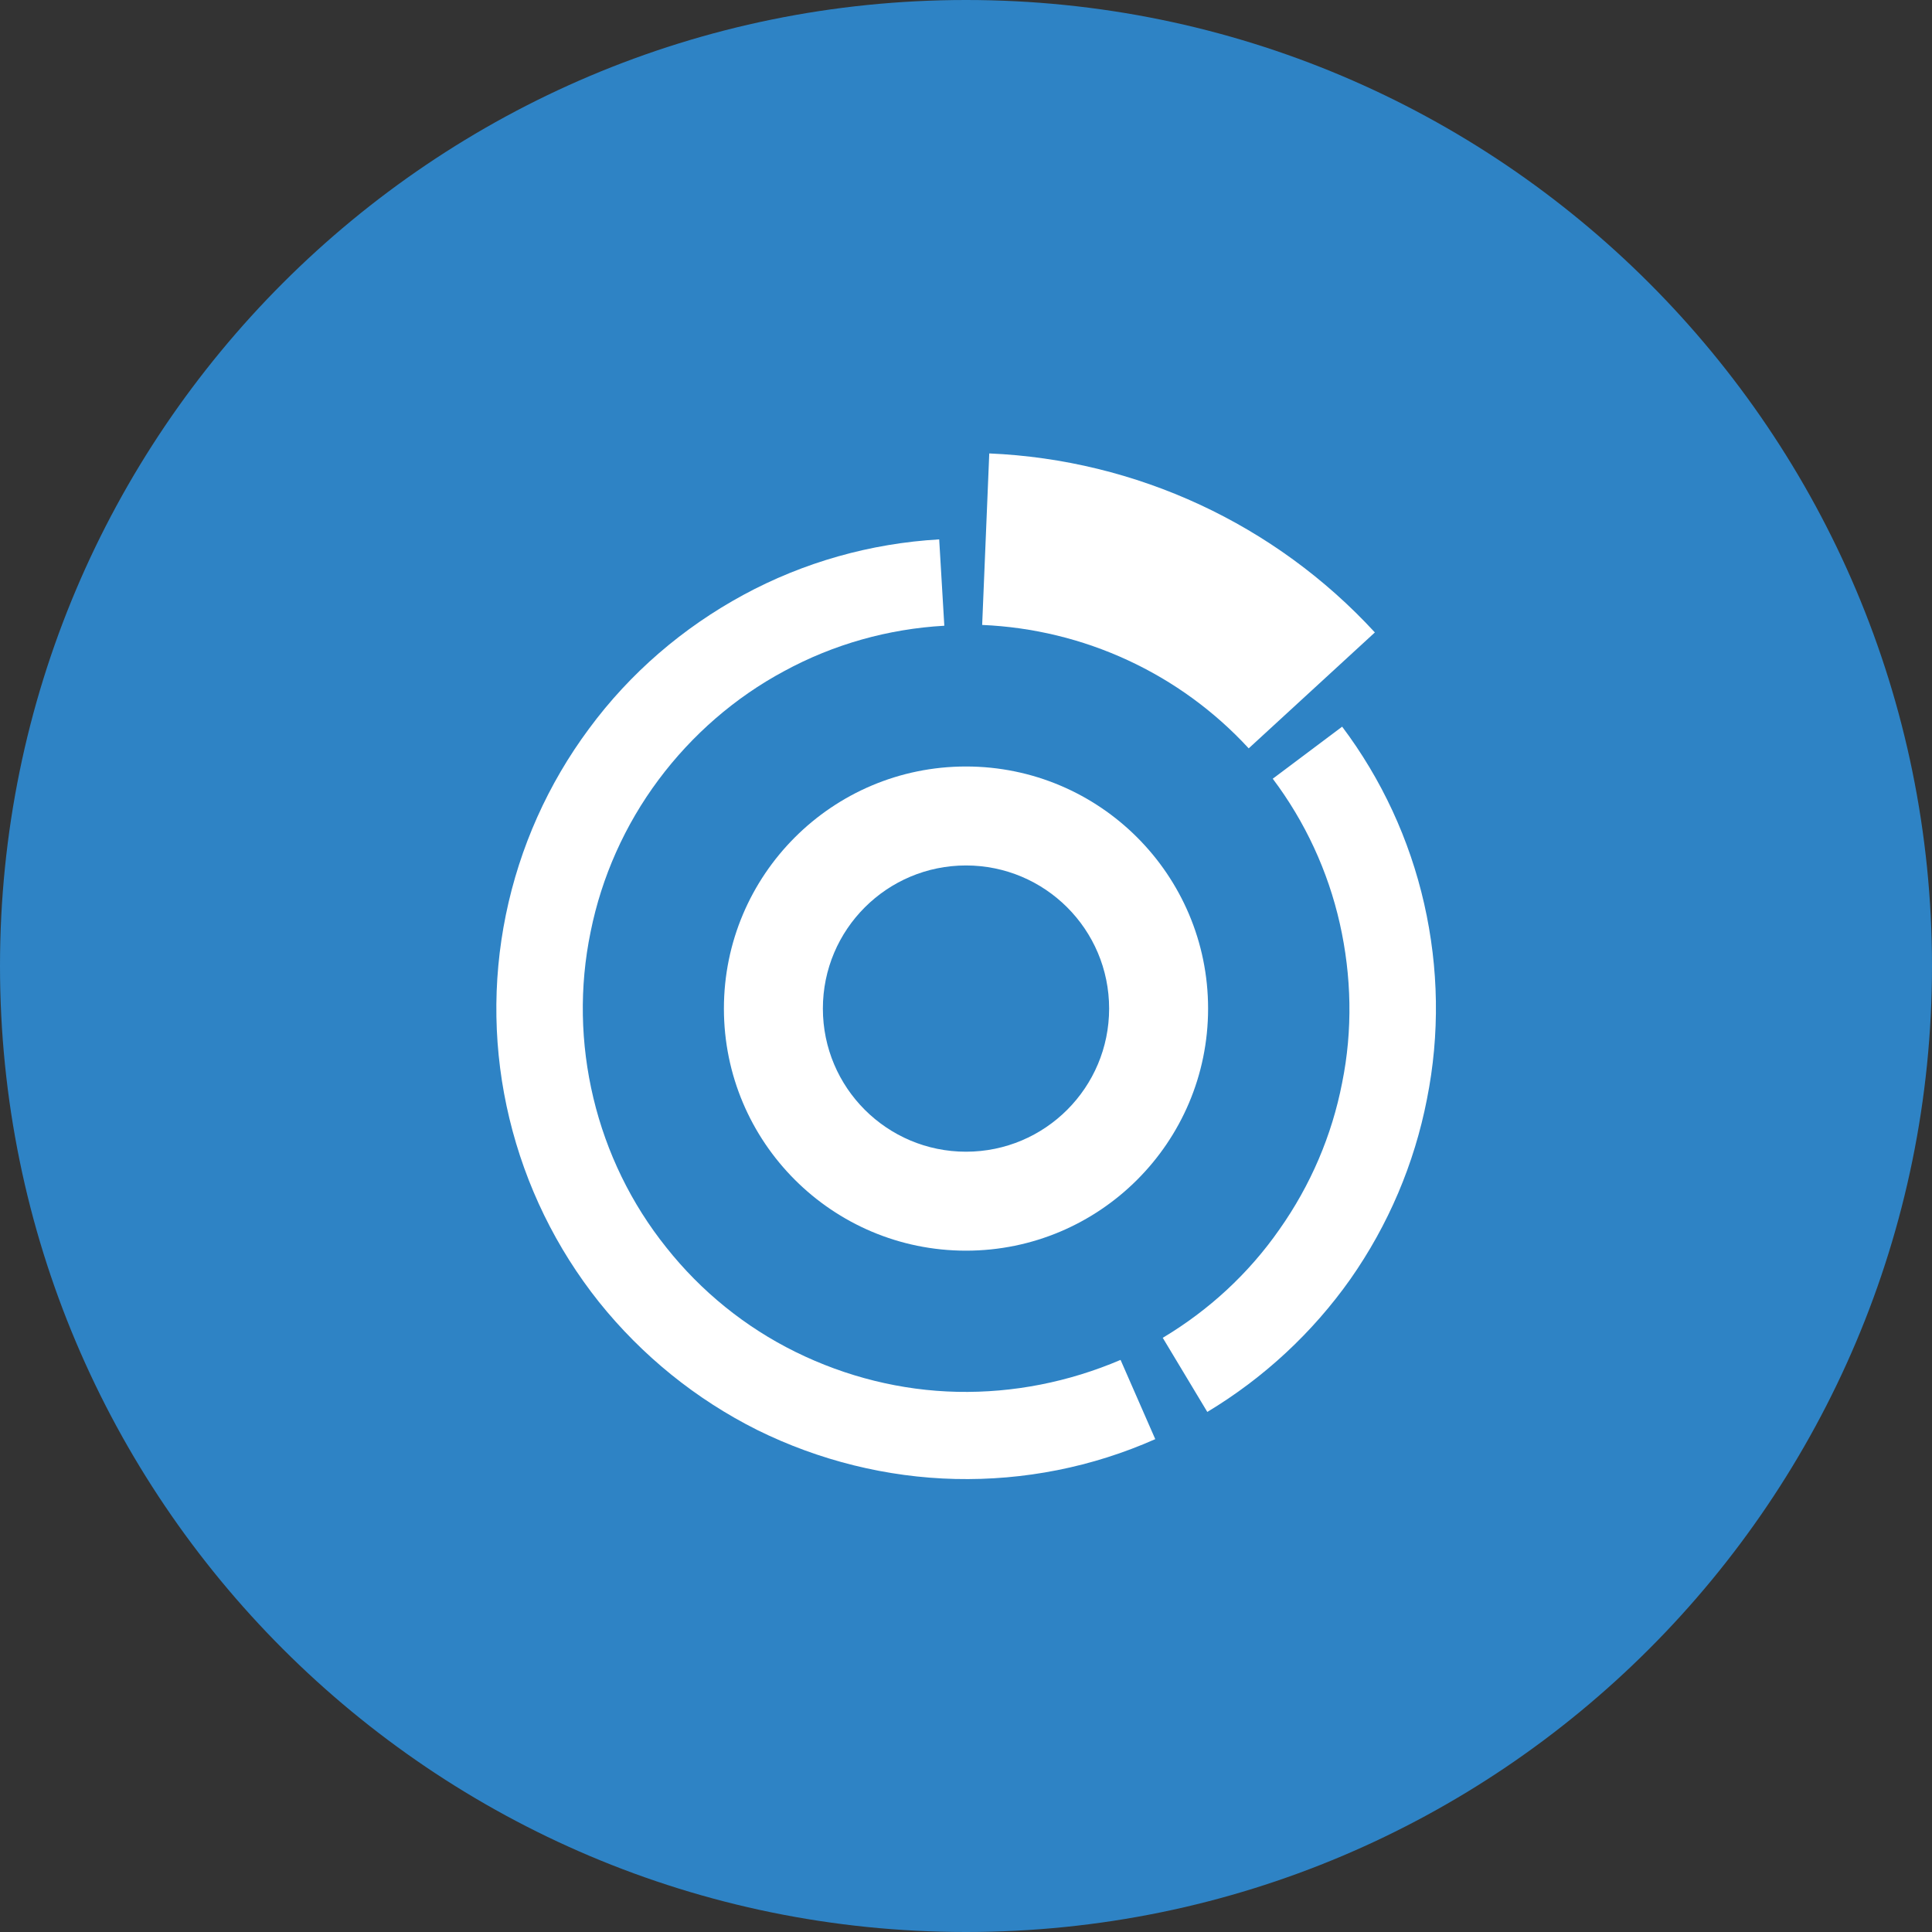 <?xml version="1.0" encoding="utf-8"?>
<!-- Generator: Adobe Illustrator 27.9.0, SVG Export Plug-In . SVG Version: 6.00 Build 0)  -->
<svg version="1.1" id="Layer_1" xmlns="http://www.w3.org/2000/svg" xmlns:xlink="http://www.w3.org/1999/xlink" x="0px" y="0px"
	 viewBox="0 0 49 49" style="enable-background:new 0 0 49 49;" xml:space="preserve">
<rect x="0" y="0" width="49" height="49" fill="#333333" stroke="none"/>
<style type="text/css">
	.st0{fill:#2E83C5;}
	.st1{fill:#FFFFFF;}
</style>
<path class="st0" d="M24.5,0L24.5,0C38.03,0,49,10.97,49,24.5l0,0C49,38.03,38.03,49,24.5,49l0,0C10.97,49,0,38.03,0,24.5l0,0
	C0,10.97,10.97,0,24.5,0z"/>
<g>
	<path class="st1" d="M18.36,25.58c0,3.39,2.75,6.14,6.14,6.14c3.39,0,6.14-2.75,6.14-6.14c0-3.39-2.75-6.14-6.14-6.14
		C21.11,19.44,18.36,22.19,18.36,25.58z M24.5,21.95c2,0,3.63,1.62,3.63,3.63c0,2-1.62,3.63-3.63,3.63c-2,0-3.63-1.62-3.63-3.63
		C20.87,23.57,22.5,21.95,24.5,21.95z"/>
	<path class="st1" d="M24.28,35.3c-1.42-0.03-2.82-0.38-4.1-1.01c-1.28-0.63-2.4-1.54-3.28-2.65c-0.89-1.11-1.52-2.41-1.85-3.79
		c-0.33-1.38-0.36-2.82-0.07-4.22c0.28-1.39,0.87-2.71,1.72-3.85s1.94-2.09,3.19-2.76c1.25-0.68,2.64-1.07,4.06-1.15l-0.13-2.19
		c-1.74,0.1-3.44,0.58-4.97,1.41c-1.53,0.83-2.87,1.98-3.91,3.39c-1.04,1.4-1.76,3.01-2.11,4.72c-0.35,1.71-0.32,3.47,0.09,5.17
		c0.41,1.7,1.18,3.28,2.27,4.65c1.09,1.36,2.46,2.47,4.02,3.25c1.56,0.77,3.28,1.2,5.02,1.24c1.74,0.04,3.47-0.3,5.07-1.01
		l-0.88-2.01C27.11,35.05,25.7,35.33,24.28,35.3z"/>
	<path class="st1" d="M36.12,22.92c-0.37-1.63-1.08-3.16-2.08-4.49l-1.76,1.32c0.82,1.09,1.4,2.34,1.7,3.67
		c0.3,1.33,0.33,2.71,0.06,4.04c-0.26,1.34-0.8,2.6-1.59,3.72c-0.78,1.12-1.79,2.05-2.96,2.75l1.13,1.88
		c1.43-0.86,2.67-2.01,3.63-3.37c0.96-1.37,1.62-2.92,1.94-4.56C36.52,26.23,36.49,24.55,36.12,22.92z"/>
	<path class="st1" d="M34.87,16.04c-2.53-2.75-6.05-4.38-9.78-4.54l-0.18,4.35c2.58,0.11,5.01,1.23,6.76,3.13L34.87,16.04z"/>
</g>
</svg>
